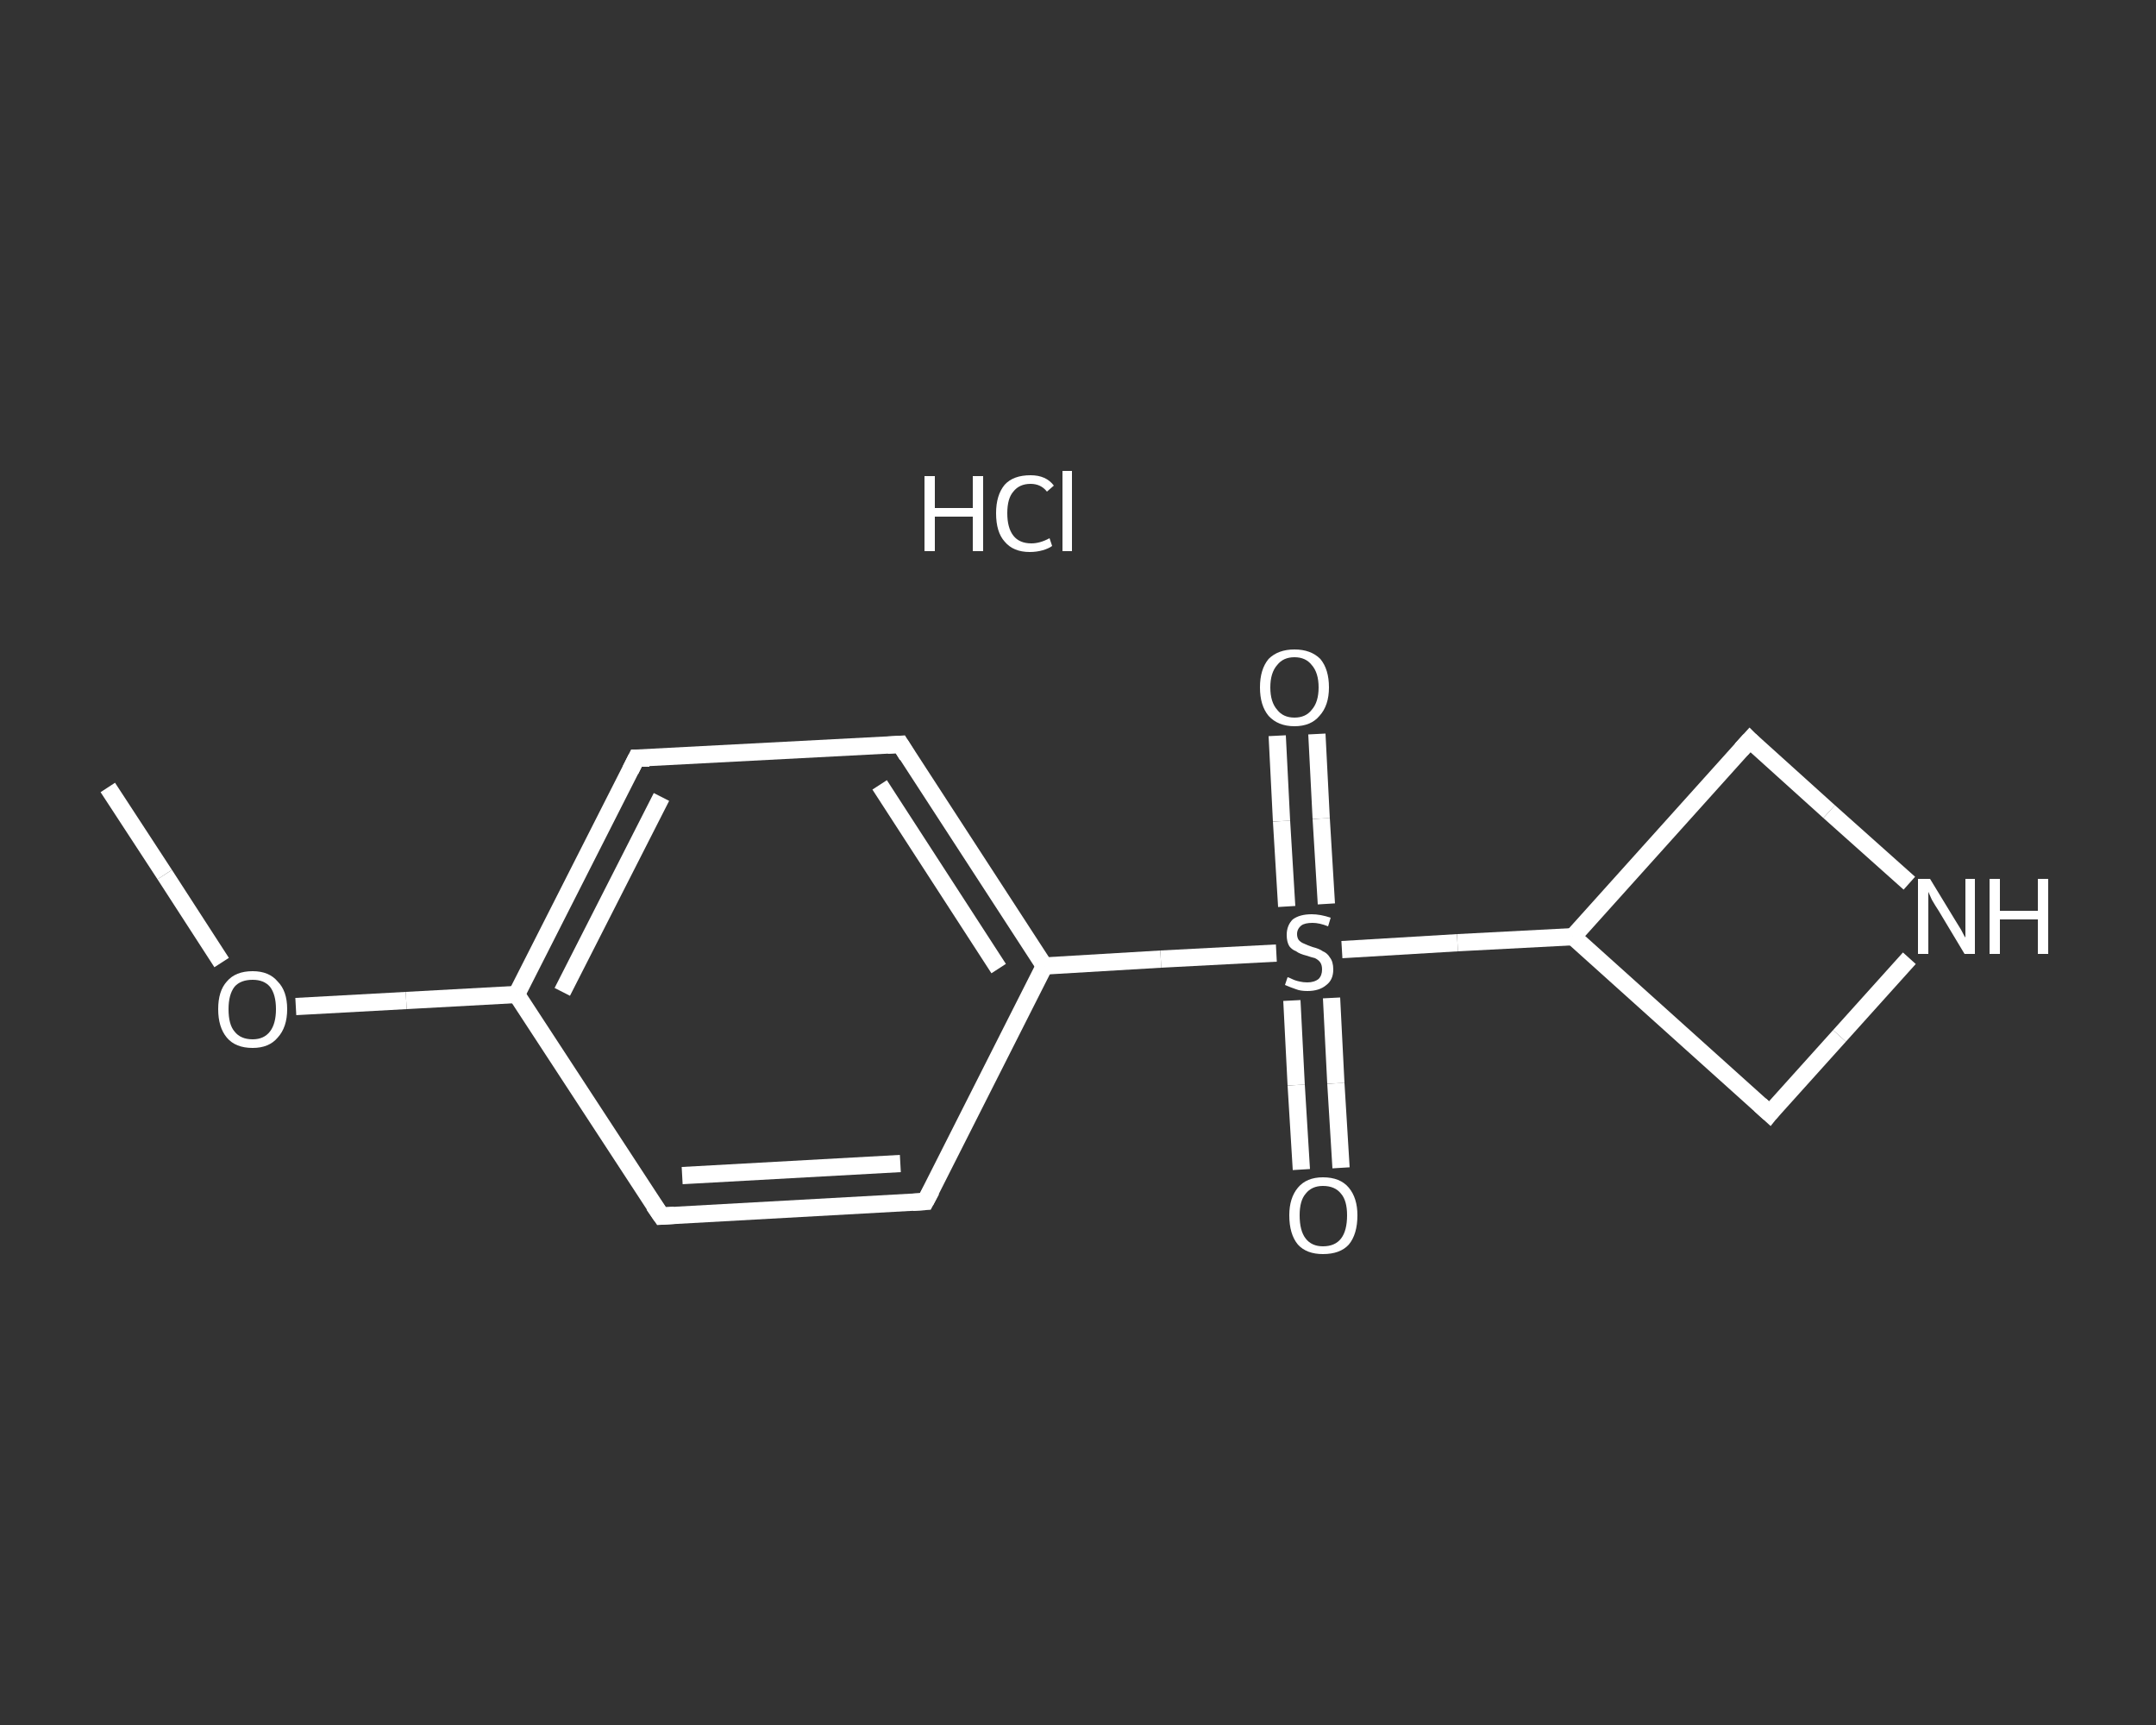 <?xml version='1.0' encoding='iso-8859-1'?>
<svg version='1.1' baseProfile='full'
              xmlns='http://www.w3.org/2000/svg'
                      xmlns:rdkit='http://www.rdkit.org/xml'
                      xmlns:xlink='http://www.w3.org/1999/xlink'
                  xml:space='preserve'
width='250px' height='200px' viewBox='0 0 250 200'>
<rect x="0" y="0" width="250" height="200" fill="#333333" stroke="none"/>
<!-- END OF HEADER -->
<rect style='opacity:1.0;fill:transparent;stroke:none' width='250.0' height='200.0' x='0.0' y='0.0'> </rect>
<path class='bond-0 atom-0 atom-1' d='M 12.5,91.3 L 19.1,101.4' style='fill:none;fill-rule:evenodd;stroke:#FFFFFF;stroke-width:2.0px;stroke-linecap:butt;stroke-linejoin:miter;stroke-opacity:1' />
<path class='bond-0 atom-0 atom-1' d='M 19.1,101.4 L 25.7,111.6' style='fill:none;fill-rule:evenodd;stroke:#FFFFFF;stroke-width:2.0px;stroke-linecap:butt;stroke-linejoin:miter;stroke-opacity:1' />
<path class='bond-1 atom-1 atom-2' d='M 34.3,116.7 L 47.1,116.0' style='fill:none;fill-rule:evenodd;stroke:#FFFFFF;stroke-width:2.0px;stroke-linecap:butt;stroke-linejoin:miter;stroke-opacity:1' />
<path class='bond-1 atom-1 atom-2' d='M 47.1,116.0 L 59.9,115.3' style='fill:none;fill-rule:evenodd;stroke:#FFFFFF;stroke-width:2.0px;stroke-linecap:butt;stroke-linejoin:miter;stroke-opacity:1' />
<path class='bond-2 atom-2 atom-3' d='M 59.9,115.3 L 73.8,87.9' style='fill:none;fill-rule:evenodd;stroke:#FFFFFF;stroke-width:2.0px;stroke-linecap:butt;stroke-linejoin:miter;stroke-opacity:1' />
<path class='bond-2 atom-2 atom-3' d='M 65.2,115.0 L 76.7,92.4' style='fill:none;fill-rule:evenodd;stroke:#FFFFFF;stroke-width:2.0px;stroke-linecap:butt;stroke-linejoin:miter;stroke-opacity:1' />
<path class='bond-3 atom-3 atom-4' d='M 73.8,87.9 L 104.4,86.3' style='fill:none;fill-rule:evenodd;stroke:#FFFFFF;stroke-width:2.0px;stroke-linecap:butt;stroke-linejoin:miter;stroke-opacity:1' />
<path class='bond-4 atom-4 atom-5' d='M 104.4,86.3 L 121.1,112.0' style='fill:none;fill-rule:evenodd;stroke:#FFFFFF;stroke-width:2.0px;stroke-linecap:butt;stroke-linejoin:miter;stroke-opacity:1' />
<path class='bond-4 atom-4 atom-5' d='M 102.0,91.0 L 115.8,112.3' style='fill:none;fill-rule:evenodd;stroke:#FFFFFF;stroke-width:2.0px;stroke-linecap:butt;stroke-linejoin:miter;stroke-opacity:1' />
<path class='bond-5 atom-5 atom-6' d='M 121.1,112.0 L 134.6,111.2' style='fill:none;fill-rule:evenodd;stroke:#FFFFFF;stroke-width:2.0px;stroke-linecap:butt;stroke-linejoin:miter;stroke-opacity:1' />
<path class='bond-5 atom-5 atom-6' d='M 134.6,111.2 L 148.0,110.5' style='fill:none;fill-rule:evenodd;stroke:#FFFFFF;stroke-width:2.0px;stroke-linecap:butt;stroke-linejoin:miter;stroke-opacity:1' />
<path class='bond-6 atom-6 atom-7' d='M 149.8,116.0 L 150.3,125.8' style='fill:none;fill-rule:evenodd;stroke:#FFFFFF;stroke-width:2.0px;stroke-linecap:butt;stroke-linejoin:miter;stroke-opacity:1' />
<path class='bond-6 atom-6 atom-7' d='M 150.3,125.8 L 150.9,135.6' style='fill:none;fill-rule:evenodd;stroke:#FFFFFF;stroke-width:2.0px;stroke-linecap:butt;stroke-linejoin:miter;stroke-opacity:1' />
<path class='bond-6 atom-6 atom-7' d='M 154.4,115.7 L 154.9,125.6' style='fill:none;fill-rule:evenodd;stroke:#FFFFFF;stroke-width:2.0px;stroke-linecap:butt;stroke-linejoin:miter;stroke-opacity:1' />
<path class='bond-6 atom-6 atom-7' d='M 154.9,125.6 L 155.5,135.4' style='fill:none;fill-rule:evenodd;stroke:#FFFFFF;stroke-width:2.0px;stroke-linecap:butt;stroke-linejoin:miter;stroke-opacity:1' />
<path class='bond-7 atom-6 atom-8' d='M 153.8,104.8 L 153.2,94.9' style='fill:none;fill-rule:evenodd;stroke:#FFFFFF;stroke-width:2.0px;stroke-linecap:butt;stroke-linejoin:miter;stroke-opacity:1' />
<path class='bond-7 atom-6 atom-8' d='M 153.2,94.9 L 152.7,85.1' style='fill:none;fill-rule:evenodd;stroke:#FFFFFF;stroke-width:2.0px;stroke-linecap:butt;stroke-linejoin:miter;stroke-opacity:1' />
<path class='bond-7 atom-6 atom-8' d='M 149.2,105.1 L 148.6,95.2' style='fill:none;fill-rule:evenodd;stroke:#FFFFFF;stroke-width:2.0px;stroke-linecap:butt;stroke-linejoin:miter;stroke-opacity:1' />
<path class='bond-7 atom-6 atom-8' d='M 148.6,95.2 L 148.1,85.3' style='fill:none;fill-rule:evenodd;stroke:#FFFFFF;stroke-width:2.0px;stroke-linecap:butt;stroke-linejoin:miter;stroke-opacity:1' />
<path class='bond-8 atom-6 atom-9' d='M 155.6,110.1 L 169.0,109.3' style='fill:none;fill-rule:evenodd;stroke:#FFFFFF;stroke-width:2.0px;stroke-linecap:butt;stroke-linejoin:miter;stroke-opacity:1' />
<path class='bond-8 atom-6 atom-9' d='M 169.0,109.3 L 182.4,108.6' style='fill:none;fill-rule:evenodd;stroke:#FFFFFF;stroke-width:2.0px;stroke-linecap:butt;stroke-linejoin:miter;stroke-opacity:1' />
<path class='bond-9 atom-9 atom-10' d='M 182.4,108.6 L 205.2,129.1' style='fill:none;fill-rule:evenodd;stroke:#FFFFFF;stroke-width:2.0px;stroke-linecap:butt;stroke-linejoin:miter;stroke-opacity:1' />
<path class='bond-10 atom-10 atom-11' d='M 205.2,129.1 L 213.3,120.1' style='fill:none;fill-rule:evenodd;stroke:#FFFFFF;stroke-width:2.0px;stroke-linecap:butt;stroke-linejoin:miter;stroke-opacity:1' />
<path class='bond-10 atom-10 atom-11' d='M 213.3,120.1 L 221.4,111.1' style='fill:none;fill-rule:evenodd;stroke:#FFFFFF;stroke-width:2.0px;stroke-linecap:butt;stroke-linejoin:miter;stroke-opacity:1' />
<path class='bond-11 atom-11 atom-12' d='M 221.4,102.4 L 212.1,94.1' style='fill:none;fill-rule:evenodd;stroke:#FFFFFF;stroke-width:2.0px;stroke-linecap:butt;stroke-linejoin:miter;stroke-opacity:1' />
<path class='bond-11 atom-11 atom-12' d='M 212.1,94.1 L 202.9,85.8' style='fill:none;fill-rule:evenodd;stroke:#FFFFFF;stroke-width:2.0px;stroke-linecap:butt;stroke-linejoin:miter;stroke-opacity:1' />
<path class='bond-12 atom-5 atom-13' d='M 121.1,112.0 L 107.3,139.3' style='fill:none;fill-rule:evenodd;stroke:#FFFFFF;stroke-width:2.0px;stroke-linecap:butt;stroke-linejoin:miter;stroke-opacity:1' />
<path class='bond-13 atom-13 atom-14' d='M 107.3,139.3 L 76.7,141.0' style='fill:none;fill-rule:evenodd;stroke:#FFFFFF;stroke-width:2.0px;stroke-linecap:butt;stroke-linejoin:miter;stroke-opacity:1' />
<path class='bond-13 atom-13 atom-14' d='M 104.4,134.9 L 79.1,136.3' style='fill:none;fill-rule:evenodd;stroke:#FFFFFF;stroke-width:2.0px;stroke-linecap:butt;stroke-linejoin:miter;stroke-opacity:1' />
<path class='bond-14 atom-14 atom-2' d='M 76.7,141.0 L 59.9,115.3' style='fill:none;fill-rule:evenodd;stroke:#FFFFFF;stroke-width:2.0px;stroke-linecap:butt;stroke-linejoin:miter;stroke-opacity:1' />
<path class='bond-15 atom-12 atom-9' d='M 202.9,85.8 L 182.4,108.6' style='fill:none;fill-rule:evenodd;stroke:#FFFFFF;stroke-width:2.0px;stroke-linecap:butt;stroke-linejoin:miter;stroke-opacity:1' />
<path d='M 73.1,89.3 L 73.8,87.9 L 75.3,87.9' style='fill:none;stroke:#FFFFFF;stroke-width:2.0px;stroke-linecap:butt;stroke-linejoin:miter;stroke-opacity:1;' />
<path d='M 102.9,86.4 L 104.4,86.3 L 105.2,87.6' style='fill:none;stroke:#FFFFFF;stroke-width:2.0px;stroke-linecap:butt;stroke-linejoin:miter;stroke-opacity:1;' />
<path d='M 204.1,128.1 L 205.2,129.1 L 205.6,128.6' style='fill:none;stroke:#FFFFFF;stroke-width:2.0px;stroke-linecap:butt;stroke-linejoin:miter;stroke-opacity:1;' />
<path d='M 203.3,86.2 L 202.9,85.8 L 201.9,86.9' style='fill:none;stroke:#FFFFFF;stroke-width:2.0px;stroke-linecap:butt;stroke-linejoin:miter;stroke-opacity:1;' />
<path d='M 108.0,138.0 L 107.3,139.3 L 105.8,139.4' style='fill:none;stroke:#FFFFFF;stroke-width:2.0px;stroke-linecap:butt;stroke-linejoin:miter;stroke-opacity:1;' />
<path d='M 78.2,140.9 L 76.7,141.0 L 75.8,139.7' style='fill:none;stroke:#FFFFFF;stroke-width:2.0px;stroke-linecap:butt;stroke-linejoin:miter;stroke-opacity:1;' />
<path class='atom-1' d='M 25.3 117.0
Q 25.3 114.9, 26.3 113.8
Q 27.3 112.6, 29.3 112.6
Q 31.2 112.6, 32.2 113.8
Q 33.3 114.9, 33.3 117.0
Q 33.3 119.1, 32.2 120.3
Q 31.2 121.5, 29.3 121.5
Q 27.3 121.5, 26.3 120.3
Q 25.3 119.1, 25.3 117.0
M 29.3 120.5
Q 30.6 120.5, 31.3 119.6
Q 32.0 118.7, 32.0 117.0
Q 32.0 115.3, 31.3 114.4
Q 30.6 113.6, 29.3 113.6
Q 27.9 113.6, 27.2 114.4
Q 26.5 115.3, 26.5 117.0
Q 26.5 118.8, 27.2 119.6
Q 27.9 120.5, 29.3 120.5
' fill='#FFFFFF'/>
<path class='atom-6' d='M 149.3 113.3
Q 149.4 113.3, 149.8 113.5
Q 150.2 113.7, 150.7 113.8
Q 151.1 113.9, 151.6 113.9
Q 152.4 113.9, 152.9 113.5
Q 153.3 113.1, 153.3 112.4
Q 153.3 111.9, 153.1 111.6
Q 152.9 111.3, 152.5 111.1
Q 152.1 111.0, 151.5 110.8
Q 150.7 110.6, 150.3 110.3
Q 149.8 110.1, 149.5 109.7
Q 149.2 109.2, 149.2 108.4
Q 149.2 107.3, 149.9 106.6
Q 150.7 106.0, 152.1 106.0
Q 153.1 106.0, 154.3 106.4
L 154.0 107.4
Q 153.0 107.0, 152.2 107.0
Q 151.3 107.0, 150.9 107.3
Q 150.4 107.7, 150.4 108.3
Q 150.4 108.7, 150.6 109.0
Q 150.9 109.3, 151.2 109.4
Q 151.6 109.6, 152.2 109.8
Q 153.0 110.0, 153.4 110.3
Q 153.9 110.5, 154.2 111.0
Q 154.6 111.5, 154.6 112.4
Q 154.6 113.6, 153.8 114.2
Q 153.0 114.9, 151.6 114.9
Q 150.8 114.9, 150.3 114.7
Q 149.7 114.5, 149.0 114.2
L 149.3 113.3
' fill='#FFFFFF'/>
<path class='atom-7' d='M 149.5 140.9
Q 149.5 138.9, 150.5 137.7
Q 151.5 136.5, 153.4 136.5
Q 155.4 136.5, 156.4 137.7
Q 157.4 138.9, 157.4 140.9
Q 157.4 143.1, 156.4 144.3
Q 155.4 145.4, 153.4 145.4
Q 151.5 145.4, 150.5 144.3
Q 149.5 143.1, 149.5 140.9
M 153.4 144.5
Q 154.8 144.5, 155.5 143.6
Q 156.2 142.7, 156.2 140.9
Q 156.2 139.2, 155.5 138.4
Q 154.8 137.5, 153.4 137.5
Q 152.1 137.5, 151.4 138.4
Q 150.7 139.2, 150.7 140.9
Q 150.7 142.7, 151.4 143.6
Q 152.1 144.5, 153.4 144.5
' fill='#FFFFFF'/>
<path class='atom-8' d='M 146.1 79.7
Q 146.1 77.6, 147.1 76.4
Q 148.2 75.3, 150.1 75.3
Q 152.0 75.3, 153.1 76.4
Q 154.1 77.6, 154.1 79.7
Q 154.1 81.8, 153.0 83.0
Q 152.0 84.2, 150.1 84.2
Q 148.2 84.2, 147.1 83.0
Q 146.1 81.8, 146.1 79.7
M 150.1 83.2
Q 151.4 83.2, 152.1 82.3
Q 152.9 81.4, 152.9 79.7
Q 152.9 78.0, 152.1 77.1
Q 151.4 76.2, 150.1 76.2
Q 148.8 76.2, 148.1 77.1
Q 147.3 78.0, 147.3 79.7
Q 147.3 81.4, 148.1 82.3
Q 148.8 83.2, 150.1 83.2
' fill='#FFFFFF'/>
<path class='atom-11' d='M 223.8 101.9
L 226.6 106.5
Q 226.9 107.0, 227.4 107.8
Q 227.8 108.6, 227.9 108.7
L 227.9 101.9
L 229.0 101.9
L 229.0 110.6
L 227.8 110.6
L 224.8 105.6
Q 224.4 105.0, 224.0 104.3
Q 223.7 103.6, 223.6 103.4
L 223.6 110.6
L 222.4 110.6
L 222.4 101.9
L 223.8 101.9
' fill='#FFFFFF'/>
<path class='atom-11' d='M 230.7 101.9
L 231.9 101.9
L 231.9 105.6
L 236.3 105.6
L 236.3 101.9
L 237.5 101.9
L 237.5 110.6
L 236.3 110.6
L 236.3 106.6
L 231.9 106.6
L 231.9 110.6
L 230.7 110.6
L 230.7 101.9
' fill='#FFFFFF'/>
<path class='atom-15' d='M 107.2 55.2
L 108.4 55.2
L 108.4 58.9
L 112.8 58.9
L 112.8 55.2
L 114.0 55.2
L 114.0 63.9
L 112.8 63.9
L 112.8 59.9
L 108.4 59.9
L 108.4 63.9
L 107.2 63.9
L 107.2 55.2
' fill='#FFFFFF'/>
<path class='atom-15' d='M 115.5 59.5
Q 115.5 57.4, 116.5 56.2
Q 117.5 55.1, 119.5 55.1
Q 121.3 55.1, 122.2 56.3
L 121.4 57.0
Q 120.7 56.1, 119.5 56.1
Q 118.2 56.1, 117.5 57.0
Q 116.8 57.8, 116.8 59.5
Q 116.8 61.2, 117.5 62.1
Q 118.2 63.0, 119.6 63.0
Q 120.6 63.0, 121.7 62.4
L 122.0 63.3
Q 121.6 63.6, 120.9 63.8
Q 120.2 64.0, 119.4 64.0
Q 117.5 64.0, 116.5 62.8
Q 115.5 61.7, 115.5 59.5
' fill='#FFFFFF'/>
<path class='atom-15' d='M 123.2 54.6
L 124.3 54.6
L 124.3 63.9
L 123.2 63.9
L 123.2 54.6
' fill='#FFFFFF'/>
</svg>
